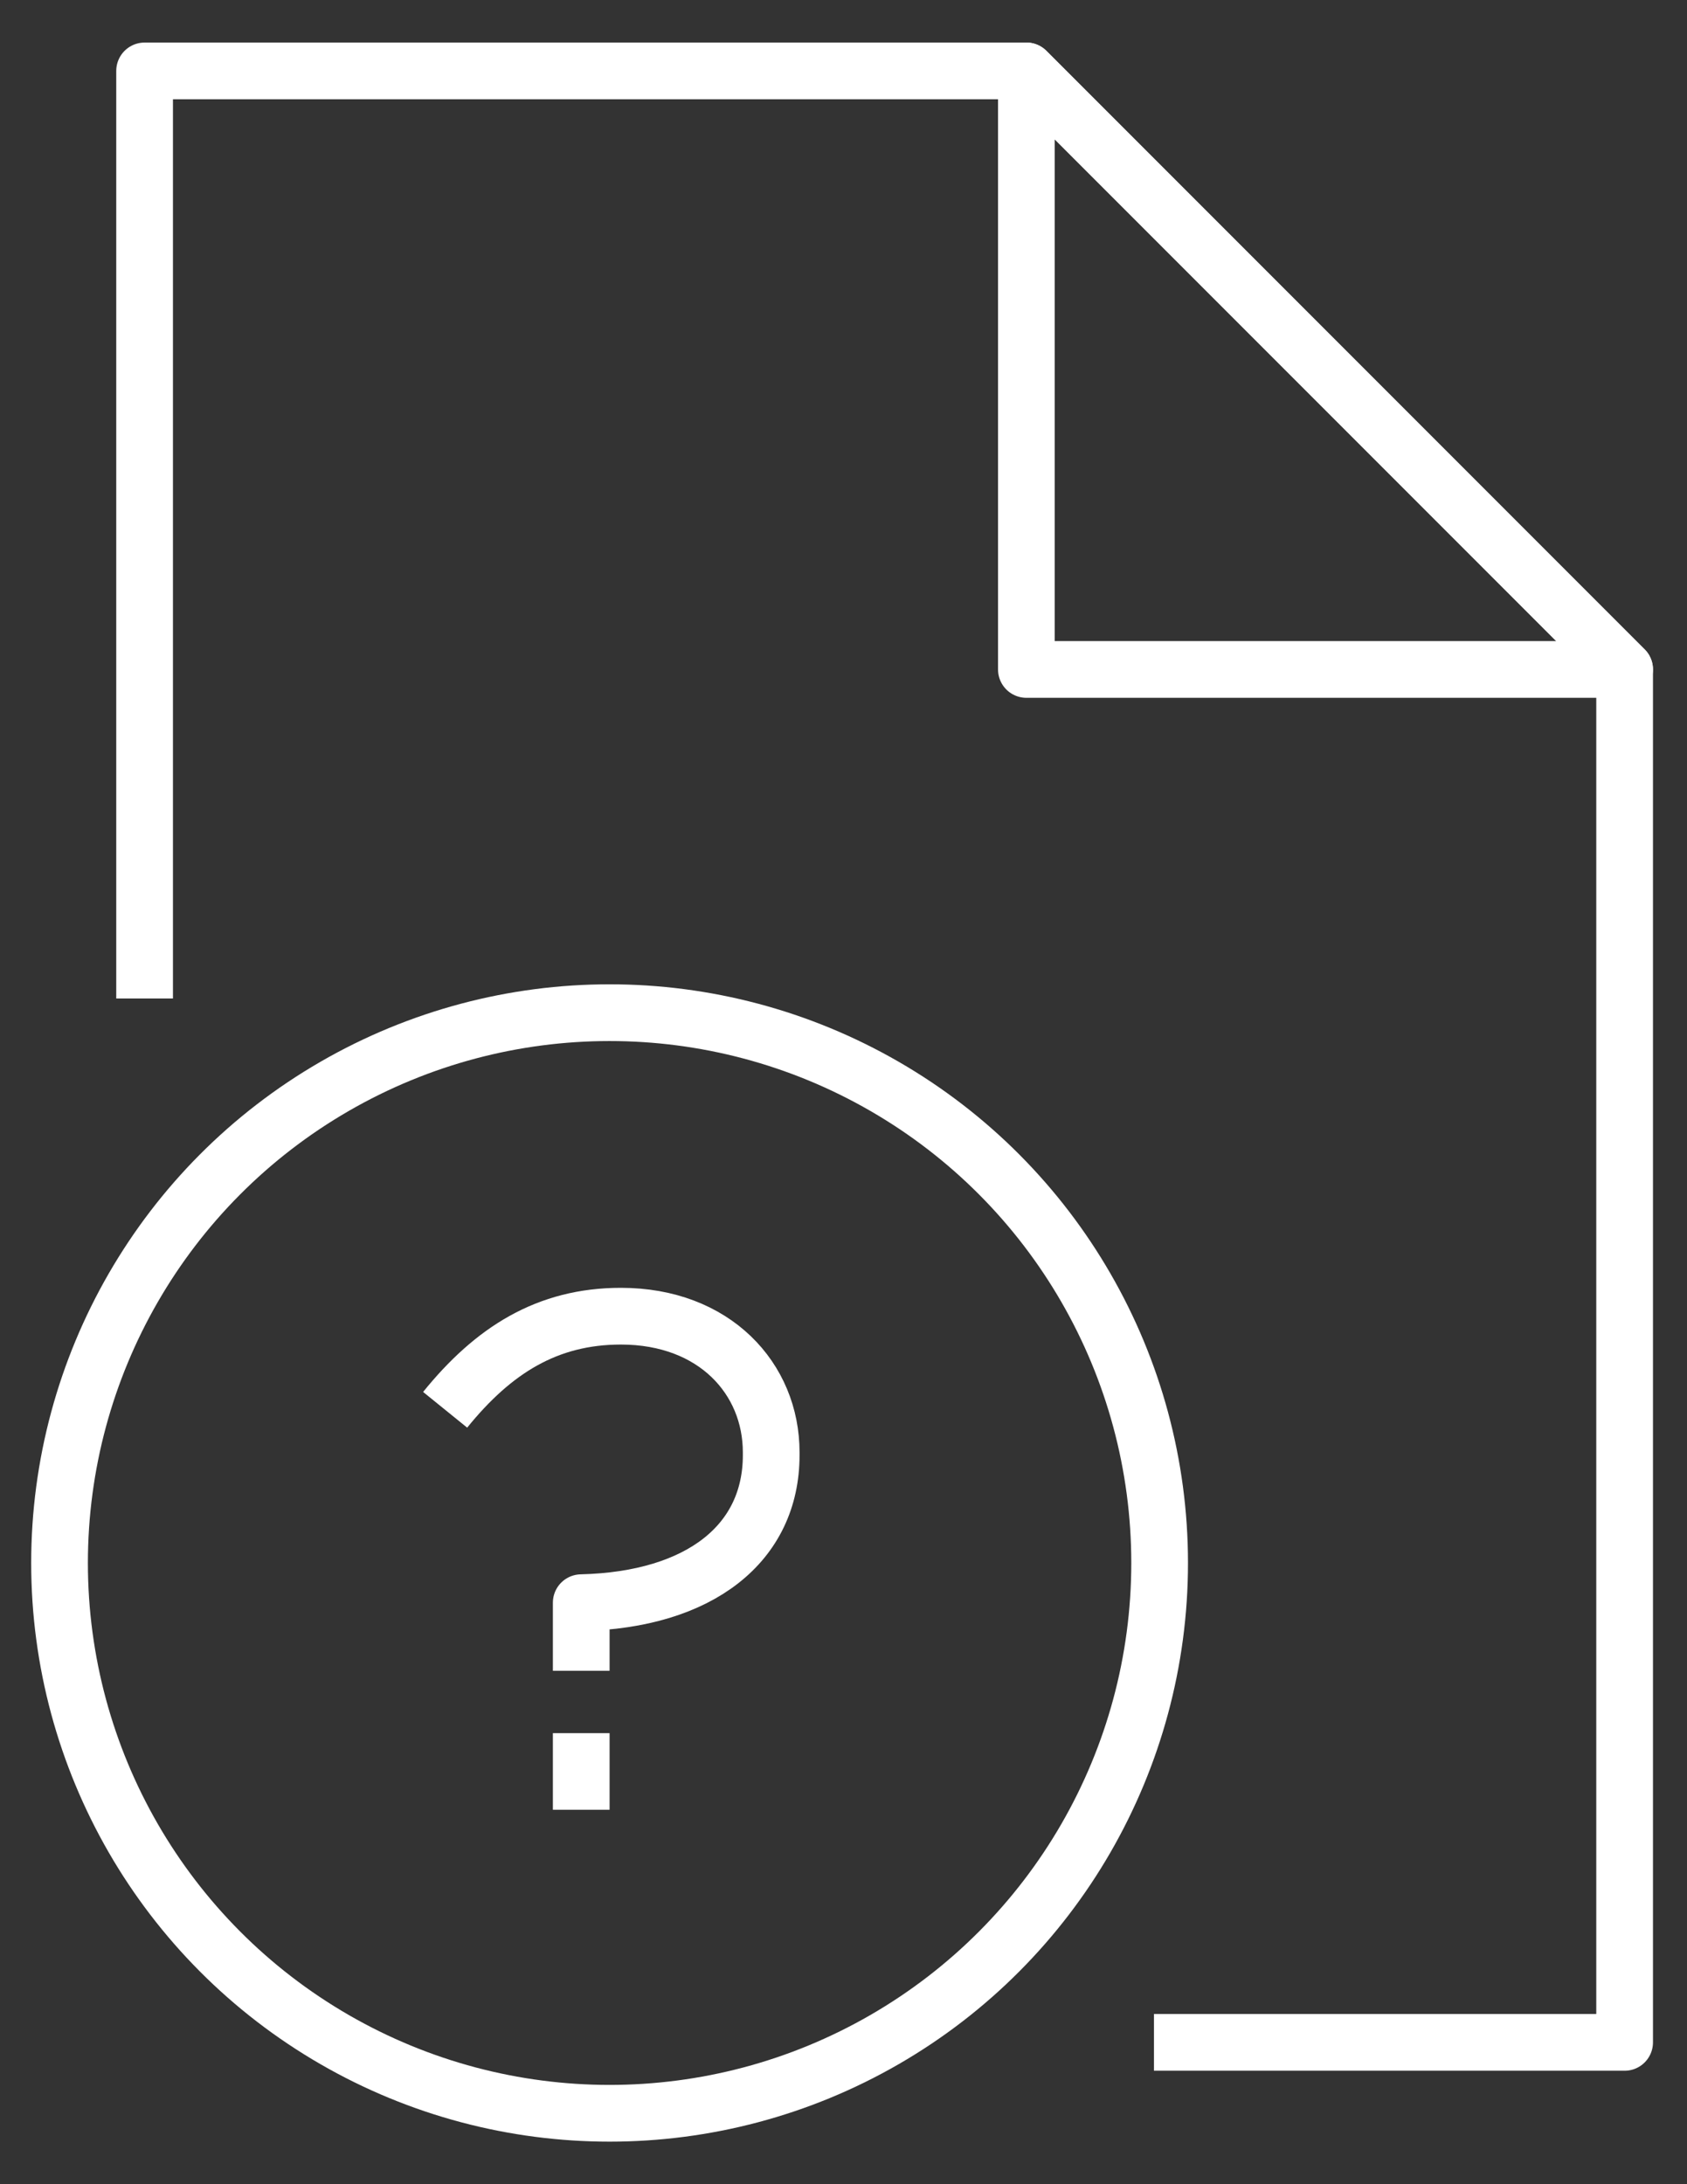 <?xml version="1.0" encoding="utf-8"?>
<!-- Generator: Adobe Illustrator 23.0.1, SVG Export Plug-In . SVG Version: 6.00 Build 0)  -->
<svg version="1.1" id="Layer_5" xmlns="http://www.w3.org/2000/svg" xmlns:xlink="http://www.w3.org/1999/xlink" x="0px" y="0px"
	 viewBox="0 0 59.5 77" style="enable-background:new 0 0 59.5 77;" xml:space="preserve">
<rect x="0" y="0" width="59.5" height="77" fill="#333333" stroke="none"/>
<style type="text/css">
	.st0{fill:none;stroke:#FFFFFF;stroke-width:2;stroke-linejoin:round;stroke-miterlimit:10;}
</style>
<g>
	<polyline class="st0" points="5.1,35.2 5.1,2.5 36.2,2.5 57.3,23.6 57.3,72 40.7,72 	"/>
	<polygon class="st0" points="57.3,23.6 36.2,23.6 36.2,2.5 	"/>
	<circle class="st0" cx="21.5" cy="55.1" r="19.4"/>
	<g>
		<path class="st0" d="M20.5,58.9v-2.4c4.2-0.1,6.7-2.1,6.7-5.2v-0.1c0-2.6-2-4.8-5.3-4.8c-2.6,0-4.5,1.2-6.2,3.3 M20.5,63.8v-2.7"
			/>
	</g>
</g>
</svg>
